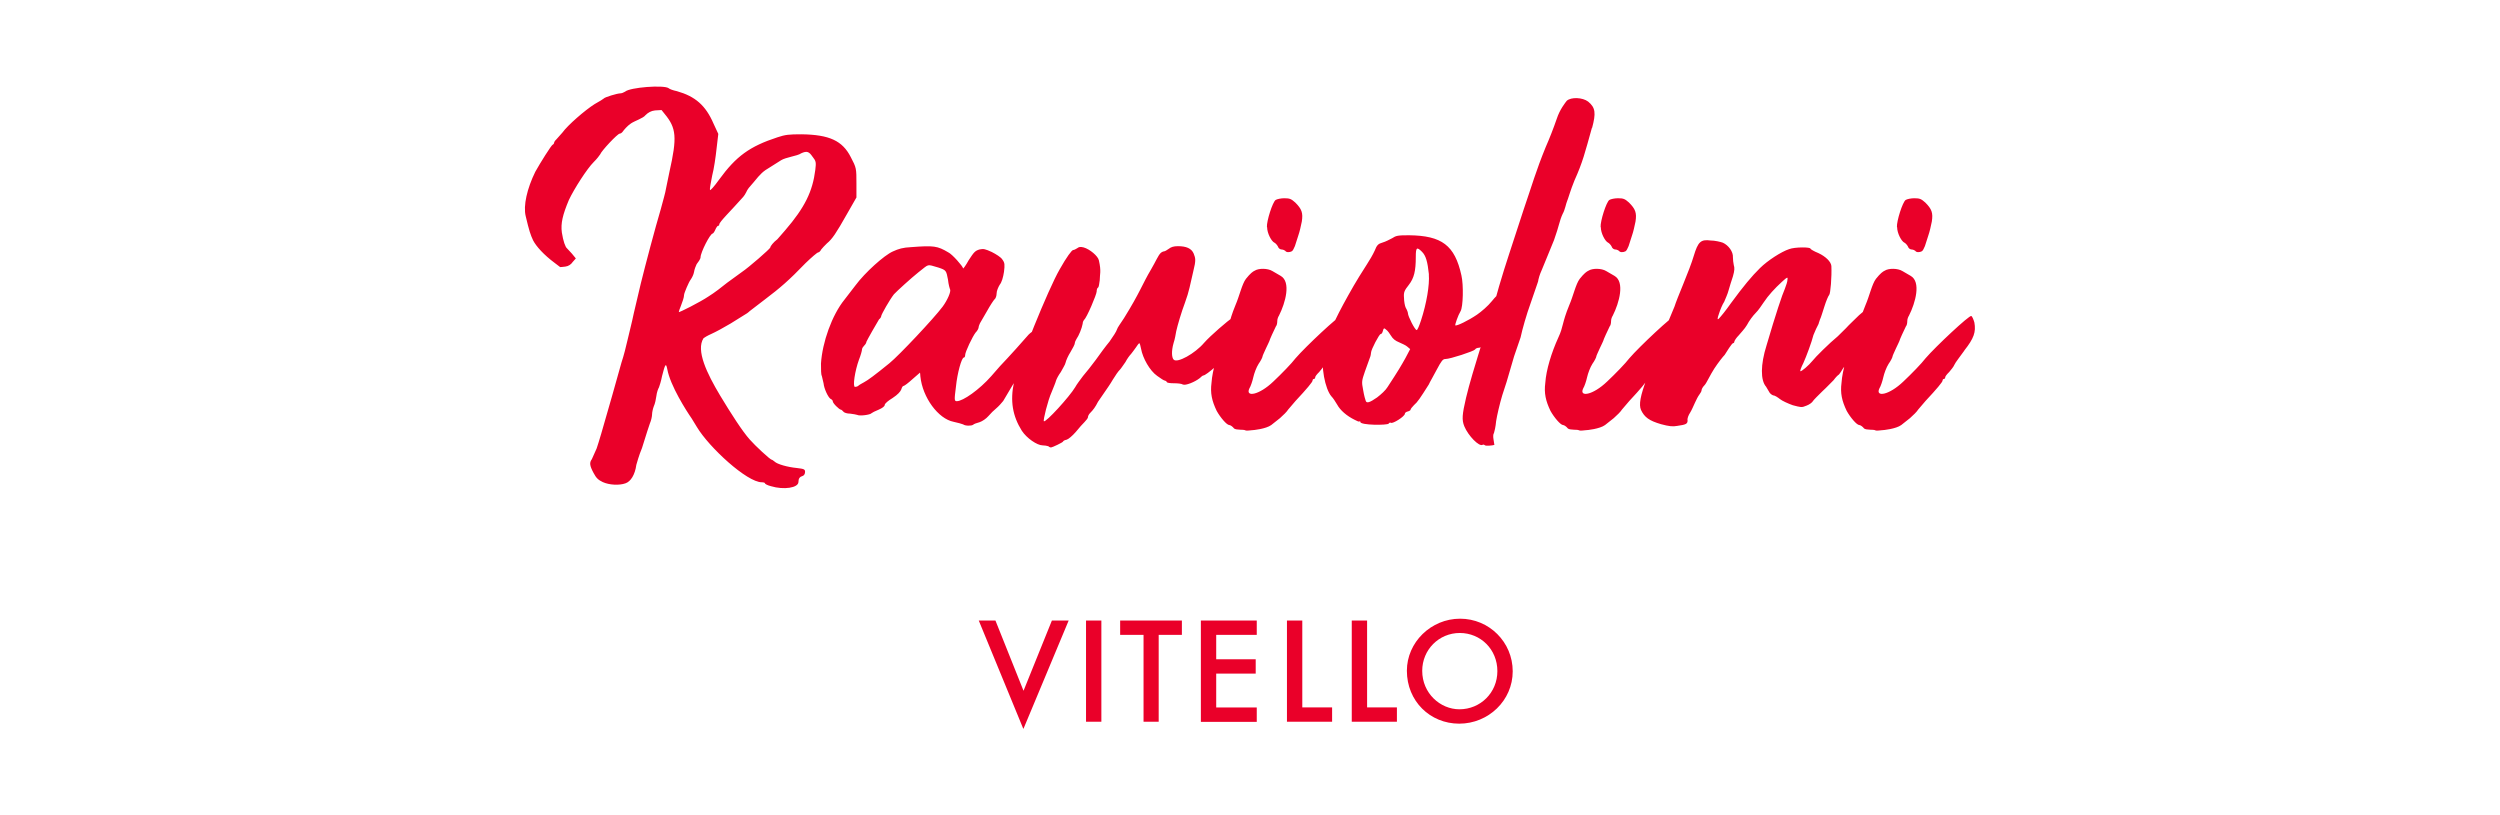 <?xml version="1.0" encoding="UTF-8"?>
<svg id="Livello_1" data-name="Livello 1" xmlns="http://www.w3.org/2000/svg" viewBox="0 0 260.79 85.04">
  <defs>
    <style>
      .cls-1 {
        fill: #ea0029;
      }
    </style>
  </defs>
  <path class="cls-1" d="M106.74,76.01l-4.64-11.28h1.74l2.93,7.33,2.96-7.33h1.75l-4.71,11.28h-.03ZM113.29,75.29v-10.56h1.6v10.56h-1.6ZM119.29,75.29v-9.06h-2.44v-1.5h6.44v1.5h-2.42v9.06h-1.58ZM125.27,75.29v-10.56h5.83v1.5h-4.23v2.54h4.12v1.5h-4.12v3.53h4.23v1.5h-5.83ZM134.25,75.29v-10.56h1.6v9.06h3.11v1.5h-4.71ZM141.01,75.29v-10.56h1.6v9.06h3.11v1.5h-4.71ZM146.76,69.97c0-2.97,2.52-5.43,5.55-5.43s5.49,2.44,5.49,5.49-2.54,5.46-5.58,5.46-5.46-2.35-5.46-5.52ZM156.2,70.01c0-2.27-1.75-3.98-3.92-3.98s-3.92,1.74-3.92,3.95c0,2.34,1.88,4.01,3.88,4.01,2.2,0,3.96-1.74,3.96-3.98Z"/>
  <path class="cls-1" d="M89.35,20.58l-1,1.75c-1.14,2.02-1.54,2.61-2.09,3.06-.23.23-.5.5-.59.63-.09.18-.23.31-.32.31s-.68.5-1.32,1.12c-1.73,1.8-2.68,2.61-4.23,3.78l-1.59,1.22s-.23.22-.41.31l-1.59.99c-.68.41-1.59.9-2,1.08s-.77.4-.82.45c-.82,1.26.36,3.69,1.73,5.98,1.14,1.89,2.32,3.73,3.09,4.59.55.63,2.14,2.12,2.32,2.12.05,0,.14.09.27.18.27.27,1.36.58,2.32.67.77.09.86.14.86.41,0,.18-.09.36-.23.41-.32.09-.46.27-.46.63,0,.63-1.54.85-2.86.45-.36-.09-.64-.23-.64-.32,0-.04-.14-.09-.32-.09-1.55,0-5.5-3.64-6.77-5.76l-.55-.9c-.54-.77-2.23-3.42-2.54-5.13-.14-.72-.23-.54-.55.72-.09.5-.27,1.04-.32,1.17-.09.14-.23.54-.27.9-.04.31-.14.81-.27,1.08-.09.23-.18.63-.18.85,0,.18-.09.63-.23.94l-.27.81-.55,1.75c-.32.76-.54,1.58-.59,1.75-.14,1.04-.59,1.75-1.14,1.93-.64.23-1.68.18-2.36-.13-.46-.22-.68-.41-.96-.95-.41-.76-.45-1.08-.18-1.44l.5-1.12c.27-.81.46-1.44,1.64-5.58l.95-3.38c.23-.67.5-1.75.64-2.38s.46-1.84.64-2.74l.73-3.1c.5-2.02,1.5-5.8,2.09-7.78.23-.85.5-1.8.54-2.12l.36-1.75c.82-3.64.73-4.59-.5-6.07l-.32-.4-.68.04c-.41.04-.73.23-1,.5-.23.31-1.09.58-1.5.85-.41.27-.77.72-.86.85-.09.13-.23.22-.32.22-.23,0-1.91,1.8-2.04,2.16-.05.09-.36.5-.68.81-.68.67-2.04,2.79-2.59,3.96-.64,1.53-.86,2.43-.73,3.38.14.9.36,1.53.55,1.67l.5.54.41.5-.32.36c-.18.27-.45.45-.77.49-.27.05-.55.05-.55.05l-.59-.45c-1.09-.81-1.91-1.71-2.23-2.34-.27-.58-.41-.99-.77-2.52-.27-1.08.14-2.88,1-4.63.5-.9,1.68-2.79,1.82-2.83.09-.04.14-.13.14-.18,0-.09.09-.23.23-.36l.64-.72c.55-.77,2.36-2.34,3.36-2.97.5-.27.91-.54.95-.58.09-.14,1.41-.54,1.73-.54.14,0,.36-.09.5-.18.5-.45,4.04-.72,4.54-.36.09.09.46.23.86.31,1.91.54,3,1.48,3.82,3.38l.5,1.08-.18,1.53c-.09.85-.27,2.11-.46,2.83-.14.72-.27,1.39-.23,1.48,0,.13.41-.31.96-1.08,1.77-2.43,3.18-3.46,6.09-4.41.82-.27,1.18-.31,2.5-.31,2.91.04,4.27.67,5.14,2.38.59,1.12.59,1.17.59,2.79v1.4ZM84.76,16.35c-.36-.54-.59-.63-1.18-.36-.18.14-.68.27-1.05.36-.36.09-.82.22-1.04.36l-1.14.72c-.77.45-1,.68-1.73,1.58l-.5.58s-.18.23-.27.45c-.09.18-.23.41-.32.5-1.27,1.44-2.5,2.61-2.5,2.88,0,.09-.05.14-.14.14-.04,0-.18.18-.27.4s-.23.4-.27.4c-.27,0-1.27,1.98-1.27,2.48,0,.18-.27.54-.41.72-.09.18-.23.54-.27.81-.04.27-.23.63-.36.81-.18.23-.68,1.4-.68,1.58,0,.27-.18.76-.32,1.12-.14.31-.23.63-.23.67,0,.09,2.23-1.04,3.09-1.62.59-.36,1.46-1.03,1.96-1.44l1.54-1.12c.68-.45,2.96-2.43,2.96-2.56s.32-.54.73-.85c.09-.13.5-.54.82-.94,2.05-2.38,2.86-4.05,3.14-6.3.09-.76.09-.9-.27-1.35ZM108.75,36.11s-.14.09-.23.23c-.05.18-.18.36-.27.45-.09.09-.82.9-1,1.17-.18.27-.54.63-.73.81-.23.18-.36.32-.27.32.05,0-.23.49-.64,1.12l-.96,1.62c-.18.23-.5.58-.73.77-.23.18-.59.54-.82.81-.23.27-.64.54-.91.63-.32.09-.59.18-.68.27-.18.13-.82.13-1.04-.04-.14-.05-.55-.18-1-.27-1.59-.31-3.23-2.52-3.46-4.73,0-.18-.04-.4-.04-.4,0,0-.36.31-.77.67-.45.41-.86.72-.95.72s-.18.18-.23.36c-.09.23-.36.54-.91.9-.45.27-.82.58-.82.72s-.23.32-.64.5c-.36.14-.68.31-.73.36-.14.18-1.27.32-1.5.18-.09-.04-.45-.09-.73-.13-.32,0-.64-.09-.73-.23-.09-.09-.18-.18-.23-.18-.18,0-.91-.72-.86-.9,0-.04-.09-.18-.23-.23-.27-.18-.68-1.08-.73-1.62l-.18-.77c-.09-.13-.09-.72-.09-1.3.14-2.21,1.14-5.04,2.45-6.66l1.14-1.48c1-1.35,3-3.15,3.91-3.55.59-.27,1.04-.41,1.91-.45,2.36-.18,2.73-.13,3.86.54.41.18,1.55,1.48,1.55,1.67,0,.09.27-.27.59-.85.55-.85.68-.99,1.14-1.12.41-.09.59-.04,1.27.27.45.23.95.54,1.09.77.27.36.27.54.18,1.3-.09.58-.23,1.08-.45,1.35-.14.23-.32.63-.32.9,0,.23-.09.54-.23.63-.09.09-.45.63-.77,1.21l-.73,1.26c-.04.09-.14.31-.14.4,0,.14-.14.41-.32.58-.32.41-1.09,2.02-1.09,2.34,0,.14-.05.27-.14.27-.23,0-.68,1.62-.82,3.02-.18,1.4-.18,1.53.09,1.53.64,0,2.36-1.21,3.59-2.61l.91-1.04c.82-.85,2.68-2.92,2.86-3.15.14-.18.41-.41.59-.5.27-.14.41-.14.82.04.27.13.5.36.54.5.09.27-.23,1.03-.41,1.03ZM99.12,30.21c-.05-.09-.18-.54-.23-1.04-.18-.94-.18-.99-1-1.26-1.27-.36-.91-.41-2.09.5-.73.58-2.27,1.98-2.55,2.29-.46.59-1.27,2.03-1.32,2.25,0,.09-.09.27-.23.36-.23.36-1.27,2.2-1.32,2.34,0,.09-.09.27-.23.4-.09.09-.23.27-.23.4s-.14.63-.32,1.08c-.41,1.12-.68,2.83-.41,2.83.09,0,.27-.04.36-.13.09-.09.36-.23.59-.36.41-.22,1.09-.72,2.64-1.98,1-.81,4.64-4.68,5.55-5.9.5-.67.91-1.62.77-1.8ZM129.84,34.8c-.09.31-.91,1.26-1.64,1.89-.27.23-.45.45-.45.5,0,.27-1.91,1.98-2.23,1.98-.05,0-.23.13-.36.27-.5.4-1.5.81-1.77.67-.14-.09-.54-.13-.95-.13-.36,0-.73-.04-.73-.14-.05-.09-.14-.13-.18-.13-.09,0-.46-.23-.82-.5-.77-.54-1.5-1.84-1.68-2.83-.05-.31-.14-.58-.18-.58s-.23.23-.36.45c-.14.22-.41.54-.5.67-.14.14-.41.5-.59.85-.23.31-.45.67-.59.81-.14.13-.46.58-.73,1.03-.23.41-.64.99-.86,1.31l-.68.99c-.27.54-.5.85-.82,1.17-.14.14-.23.32-.23.45,0,.09-.18.31-.36.5-.14.13-.59.63-.91,1.03-.36.41-.77.76-.96.81-.23.04-.36.14-.36.18,0,.09-1.14.63-1.27.63-.05,0-.18-.04-.27-.13-.14-.05-.41-.09-.59-.09-.59,0-1.68-.76-2.18-1.53-.96-1.53-1.23-3.1-.82-5.04.41-1.89,3.59-9.76,4.77-11.79.73-1.3,1.27-2.02,1.41-2.02.09,0,.27-.09.41-.18.18-.14.32-.18.68-.09.64.18,1.5.9,1.59,1.35.27,1.17.09,1.44.09,2.07-.05.36-.09.72-.18.77-.09.04-.14.23-.14.4,0,.31-1.05,2.79-1.32,2.97-.04.04-.14.22-.14.4-.09.5-.41,1.26-.64,1.58-.09.13-.18.36-.18.45,0,.14-.23.54-.46.94-.23.36-.45.85-.5,1.08-.04.23-.32.63-.5.99-.23.31-.45.72-.5.9-.04.18-.27.72-.45,1.17-.41.9-.91,2.97-.82,3.06.18.18,2.68-2.56,3.27-3.55.14-.27.55-.81.82-1.17.32-.36.91-1.12,1.32-1.67.41-.58,1.04-1.44,1.45-1.93.36-.5.73-1.08.77-1.26.04-.18.41-.67.73-1.17,1.68-2.7,1.91-3.55,2.82-5.08.5-.85.73-1.44,1-1.71.09-.09.27-.18.36-.18s.32-.14.5-.27c.23-.18.5-.27.95-.27.86,0,1.41.23,1.64.77.18.49.27.63-.05,1.89-.32,1.35-.41,2.02-.86,3.24-.36.95-.77,2.34-.91,2.97-.05.27-.14.85-.27,1.21-.27.94-.18,1.57,0,1.75.36.41,2.23-.63,3.18-1.75.68-.77,2.41-2.25,3.05-2.7l.45-.27.41.36c.46.4.55.9.32,1.67ZM139.2,36.56c-.45.63-.95,1.26-1.04,1.48-.09.23-.36.54-.55.77-.23.22-.41.45-.41.54s-.05.18-.14.18-.14.09-.14.18c0,.13-.59.85-1.77,2.11l-.77.9c-.14.23-.5.58-.86.9l-.91.72c-.55.4-1.86.54-2.05.54-.14,0-.5.09-.68,0-.14-.09-.91,0-1.14-.18-.18-.23-.41-.36-.5-.36-.27,0-.95-.81-1.32-1.48-.5-1.04-.68-1.85-.54-2.92.09-1.35.64-3.15,1.36-4.73.55-1.17.36-1.48,1.14-3.38.41-.94.68-2.2,1.09-2.74.46-.58.73-.77.91-.85.41-.27,1.36-.27,1.86.04l.86.5c1.09.63.5,2.79-.18,4.14-.09.14-.18.36-.18.58,0,.18-.04.45-.14.54-.18.36-.68,1.44-.68,1.53,0,.05-.18.36-.36.77s-.36.77-.36.85-.18.45-.41.77c-.23.36-.46.99-.55,1.39-.09.41-.27.95-.41,1.17-.45.94,1,.72,2.5-.72.86-.81,1.91-1.89,2.32-2.43,1.05-1.22,4.55-4.5,4.77-4.41.09.04.23.36.32.68.18.99-.05,1.66-1.05,2.92ZM132.16,23.69c-.04-.63.59-2.61.91-2.83.14-.09.55-.18.91-.18.59,0,.73.09,1.14.45.68.68.82,1.08.68,1.98-.09.45-.23,1.08-.36,1.44l-.36,1.12c-.09.23-.23.5-.32.54-.23.13-.59.13-.68-.04-.04-.04-.23-.14-.36-.14-.18,0-.36-.13-.41-.31-.09-.18-.27-.36-.36-.4-.32-.14-.77-.99-.77-1.62ZM158.38,31.7c-.09.18-.18.58-.23.9-.04.4-.23.58-.64.94-.32.27-.59.58-.59.72,0,.09-.09.23-.18.27-.14.04-.23.18-.23.27s-.05.18-.14.18-.36.18-1.18.85c-.14.09-.36.18-.46.18-.14,0-.23.04-.23.13,0,.05-.09.14-.27.14-.14,0-.32.09-.36.18-.14.18-2.59.99-3.09.99-.27,0-.41.18-.91,1.12-.32.63-.73,1.3-.82,1.53-.91,1.44-1.18,1.85-1.55,2.16-.18.18-.36.4-.36.49,0,.05-.14.14-.32.18-.14.04-.27.13-.27.23,0,.27-1.27,1.08-1.46.94-.09-.04-.18,0-.23.09-.14.18-2.96.18-2.96-.18,0-.09-.04-.09-.09-.04-.04.04-.27-.05-.5-.18-.82-.4-1.5-.99-1.82-1.58-.18-.31-.45-.72-.59-.85-.68-.77-1.14-3.2-.82-4.64.32-1.57,1.14-3.37,2.55-5.89.77-1.4,1.68-2.83,1.95-3.24.27-.41.64-1.04.82-1.44.23-.58.36-.72.82-.85.32-.09.73-.31,1-.45.41-.27.59-.31,1.77-.31,3.41.04,4.77,1.04,5.46,4.19.23.99.18,3.28-.09,3.73-.27.45-.59,1.39-.55,1.48.14.09,1.36-.5,2.27-1.12.45-.31,1.14-.9,1.54-1.4.36-.45.77-.85.86-.85s.23-.09.32-.18c.27-.31,1.45-.09,1.41.27,0,.09.09.27.18.41.14.23.14.36-.05.63ZM147.11,36.42l-.32-.27c-.14-.13-.55-.31-.86-.45-.36-.14-.64-.36-.82-.67-.14-.23-.36-.54-.5-.63-.23-.22-.27-.18-.36.14-.04.18-.14.31-.23.31-.14,0-1,1.62-1,1.94,0,.09-.04.36-.14.58l-.5,1.39c-.32.95-.36,1.04-.18,1.94.09.54.23,1.04.27,1.12.09.27.41.18,1.18-.36.41-.31.91-.77,1.09-1.08,1.18-1.8,1.41-2.21,1.86-3.01l.5-.95ZM149.06,28.64c-.14-1.35-.32-1.98-.73-2.38-.54-.54-.64-.45-.64.54,0,1.48-.18,2.21-.73,2.92-.46.58-.55.77-.5,1.35,0,.36.09.85.18,1.03.14.23.23.5.23.58,0,.31.73,1.75.91,1.75.09,0,.27-.45.45-.99.59-1.8.91-3.73.82-4.81ZM166.06,13.34c-.73,2.61-.95,3.56-1.82,5.49-.41.99-.68,1.98-.77,2.16-.09.18-.23.94-.45,1.3-.36.77-.36,1.22-.91,2.75-.46,1.08-.64,1.62-1.27,3.1-.23.49-.36.99-.36,1.03,0,.09-.04.23-.09.36l-.73,2.12c-.41,1.12-.86,2.7-1.04,3.55l-.68,1.98-.5,1.71c-.09.36-.41,1.4-.73,2.34-.27.9-.55,2.11-.64,2.7-.05.58-.18,1.12-.23,1.26-.09.09-.09.41-.04.67.04.32.09.54.09.54-.18.09-.96.14-1,.04-.05-.04-.14-.09-.23-.04-.36.23-1.5-.94-1.91-1.93-.27-.67-.23-1.21.18-2.97.41-1.67.64-2.43,2.18-7.42.32-.99.91-2.88,1.27-4.23.73-2.48,1.14-3.6,2.55-7.96.91-2.65,1.27-4,2.32-6.57.36-.81.82-1.98,1.14-2.92.32-.99.91-1.71,1.05-1.89.45-.4,1.64-.36,2.23.09.77.63.82,1.21.41,2.74ZM174.02,36.56c-.45.63-.95,1.26-1.04,1.48-.09.23-.36.54-.55.77-.23.22-.41.45-.41.54s-.05.18-.14.18-.14.09-.14.18c0,.13-.59.85-1.77,2.11l-.77.9c-.14.23-.5.58-.86.9l-.91.72c-.55.4-1.86.54-2.05.54-.14,0-.5.09-.68,0-.14-.09-.91,0-1.14-.18-.18-.23-.41-.36-.5-.36-.27,0-.95-.81-1.32-1.48-.5-1.04-.68-1.85-.54-2.92.09-1.35.64-3.15,1.36-4.73.55-1.17.36-1.48,1.14-3.38.41-.94.68-2.2,1.09-2.74.46-.58.73-.77.91-.85.41-.27,1.36-.27,1.86.04l.86.5c1.09.63.5,2.79-.18,4.14-.09.14-.18.36-.18.58,0,.18-.04.45-.14.54-.18.36-.68,1.44-.68,1.53,0,.05-.18.36-.36.77s-.36.77-.36.85-.18.45-.41.77c-.23.36-.46.99-.55,1.39-.09.41-.27.95-.41,1.17-.45.94,1,.72,2.5-.72.86-.81,1.91-1.89,2.32-2.43,1.05-1.22,4.55-4.5,4.77-4.41.09.04.23.36.32.68.18.99-.05,1.66-1.05,2.92ZM166.97,23.69c-.04-.63.59-2.61.91-2.83.14-.09.55-.18.91-.18.59,0,.73.09,1.14.45.68.68.82,1.08.68,1.98-.09.45-.23,1.08-.36,1.44l-.36,1.12c-.09.23-.23.5-.32.54-.23.13-.59.13-.68-.04-.04-.04-.23-.14-.36-.14-.18,0-.36-.13-.41-.31-.09-.18-.27-.36-.36-.4-.32-.14-.77-.99-.77-1.62ZM195.79,33.99c-.14.36-.82,1.44-1,1.48-.04.04-.14.14-.14.18,0,.13-.68.9-1.05,1.26l-.23.27s-.18.27-.45.5-.59.63-.73.85c-.14.27-.32.49-.36.54-.09.04-.36.31-.55.58-.23.22-.73.76-1.18,1.17-.41.4-.86.85-.96.99-.09.18-.41.4-.68.5-.54.23-.59.18-1.45-.04-.5-.18-1.09-.45-1.32-.63-.23-.18-.55-.4-.73-.4-.14-.04-.36-.23-.41-.36l-.32-.54c-.59-.67-.59-2.29.05-4.32.95-3.24,1.64-5.31,1.91-5.9.14-.36.27-.76.27-.94.05-.31,0-.31-.59.23-.73.67-1.41,1.4-1.91,2.16-.18.27-.54.81-.82,1.08-.27.27-.68.81-.91,1.26-.23.4-.68.85-.86,1.08-.23.23-.41.5-.45.63,0,.09-.05.18-.14.18-.05,0-.23.23-.41.5l-.46.72c-.18.18-.68.81-1.09,1.44-.41.63-.82,1.53-1,1.71-.18.18-.32.41-.32.54s-.14.31-.23.45c-.14.18-.32.54-.46.85-.14.31-.36.81-.5,1.03-.18.27-.32.63-.27.81,0,.36-.14.45-1.09.58-.46.09-.86.04-1.68-.18-1.23-.36-1.73-.72-2.09-1.49-.23-.54-.09-1.44.64-3.37l.91-2.56,1.09-2.79.86-2.07c.09-.31.5-1.35.91-2.34.41-.99.91-2.29,1.09-2.92.45-1.49.73-1.76,1.77-1.62.41,0,1,.13,1.27.23.59.27,1.09.94,1.05,1.53,0,.23.04.58.09.81.09.27.09.54-.09,1.17-.14.45-.36,1.08-.46,1.48-.09.36-.32.85-.45,1.17-.18.27-.41.81-.55,1.26q-.27.76,0,.49c.18-.18.73-.85,1.23-1.57,1.36-1.85,2.18-2.83,3.05-3.69.82-.81,2.23-1.71,3.04-1.98.59-.23,2.27-.23,2.23-.04,0,.04.36.27.82.45.77.36,1.32.9,1.36,1.35.05,1.12-.09,2.88-.23,3.02-.09.09-.32.63-.5,1.21-.18.54-.36,1.17-.46,1.35-.04.18-.14.36-.14.45l-.27.54-.27.63c-.18.72-.73,2.21-1.05,2.92-.23.45-.36.81-.32.85.09.09.91-.63,1.27-1.08.27-.36,1.77-1.85,2.64-2.56l.86-.85c.27-.31.91-.9,1.36-1.35.82-.72.86-.72,1.23-.58.18.09.36.31.41.5,0,.18.09.45.14.63.09.13.09.4.04.58ZM204.92,36.56c-.45.63-.95,1.26-1.04,1.48-.09.23-.36.54-.55.77-.23.22-.41.45-.41.54s-.05.18-.14.18-.14.09-.14.18c0,.13-.59.85-1.77,2.11l-.77.9c-.14.23-.5.58-.86.9l-.91.72c-.55.4-1.86.54-2.05.54-.14,0-.5.09-.68,0-.14-.09-.91,0-1.14-.18-.18-.23-.41-.36-.5-.36-.27,0-.95-.81-1.32-1.48-.5-1.04-.68-1.85-.54-2.92.09-1.35.64-3.15,1.36-4.73.55-1.17.36-1.48,1.14-3.38.41-.94.68-2.2,1.09-2.74.46-.58.73-.77.91-.85.41-.27,1.36-.27,1.86.04l.86.5c1.09.63.5,2.79-.18,4.14-.09.14-.18.36-.18.58,0,.18-.04.45-.14.54-.18.36-.68,1.44-.68,1.53,0,.05-.18.36-.36.77s-.36.77-.36.85-.18.45-.41.77c-.23.36-.46.99-.55,1.39-.09.41-.27.95-.41,1.17-.45.94,1,.72,2.5-.72.86-.81,1.91-1.89,2.32-2.43,1.05-1.22,4.55-4.5,4.77-4.41.09.04.23.36.32.68.18.99-.05,1.66-1.05,2.92ZM197.88,23.69c-.04-.63.59-2.61.91-2.83.14-.09.55-.18.91-.18.59,0,.73.09,1.14.45.68.68.82,1.08.68,1.98-.09.45-.23,1.08-.36,1.44l-.36,1.12c-.09.23-.23.5-.32.54-.23.13-.59.13-.68-.04-.04-.04-.23-.14-.36-.14-.18,0-.36-.13-.41-.31-.09-.18-.27-.36-.36-.4-.32-.14-.77-.99-.77-1.62Z"/>
</svg>